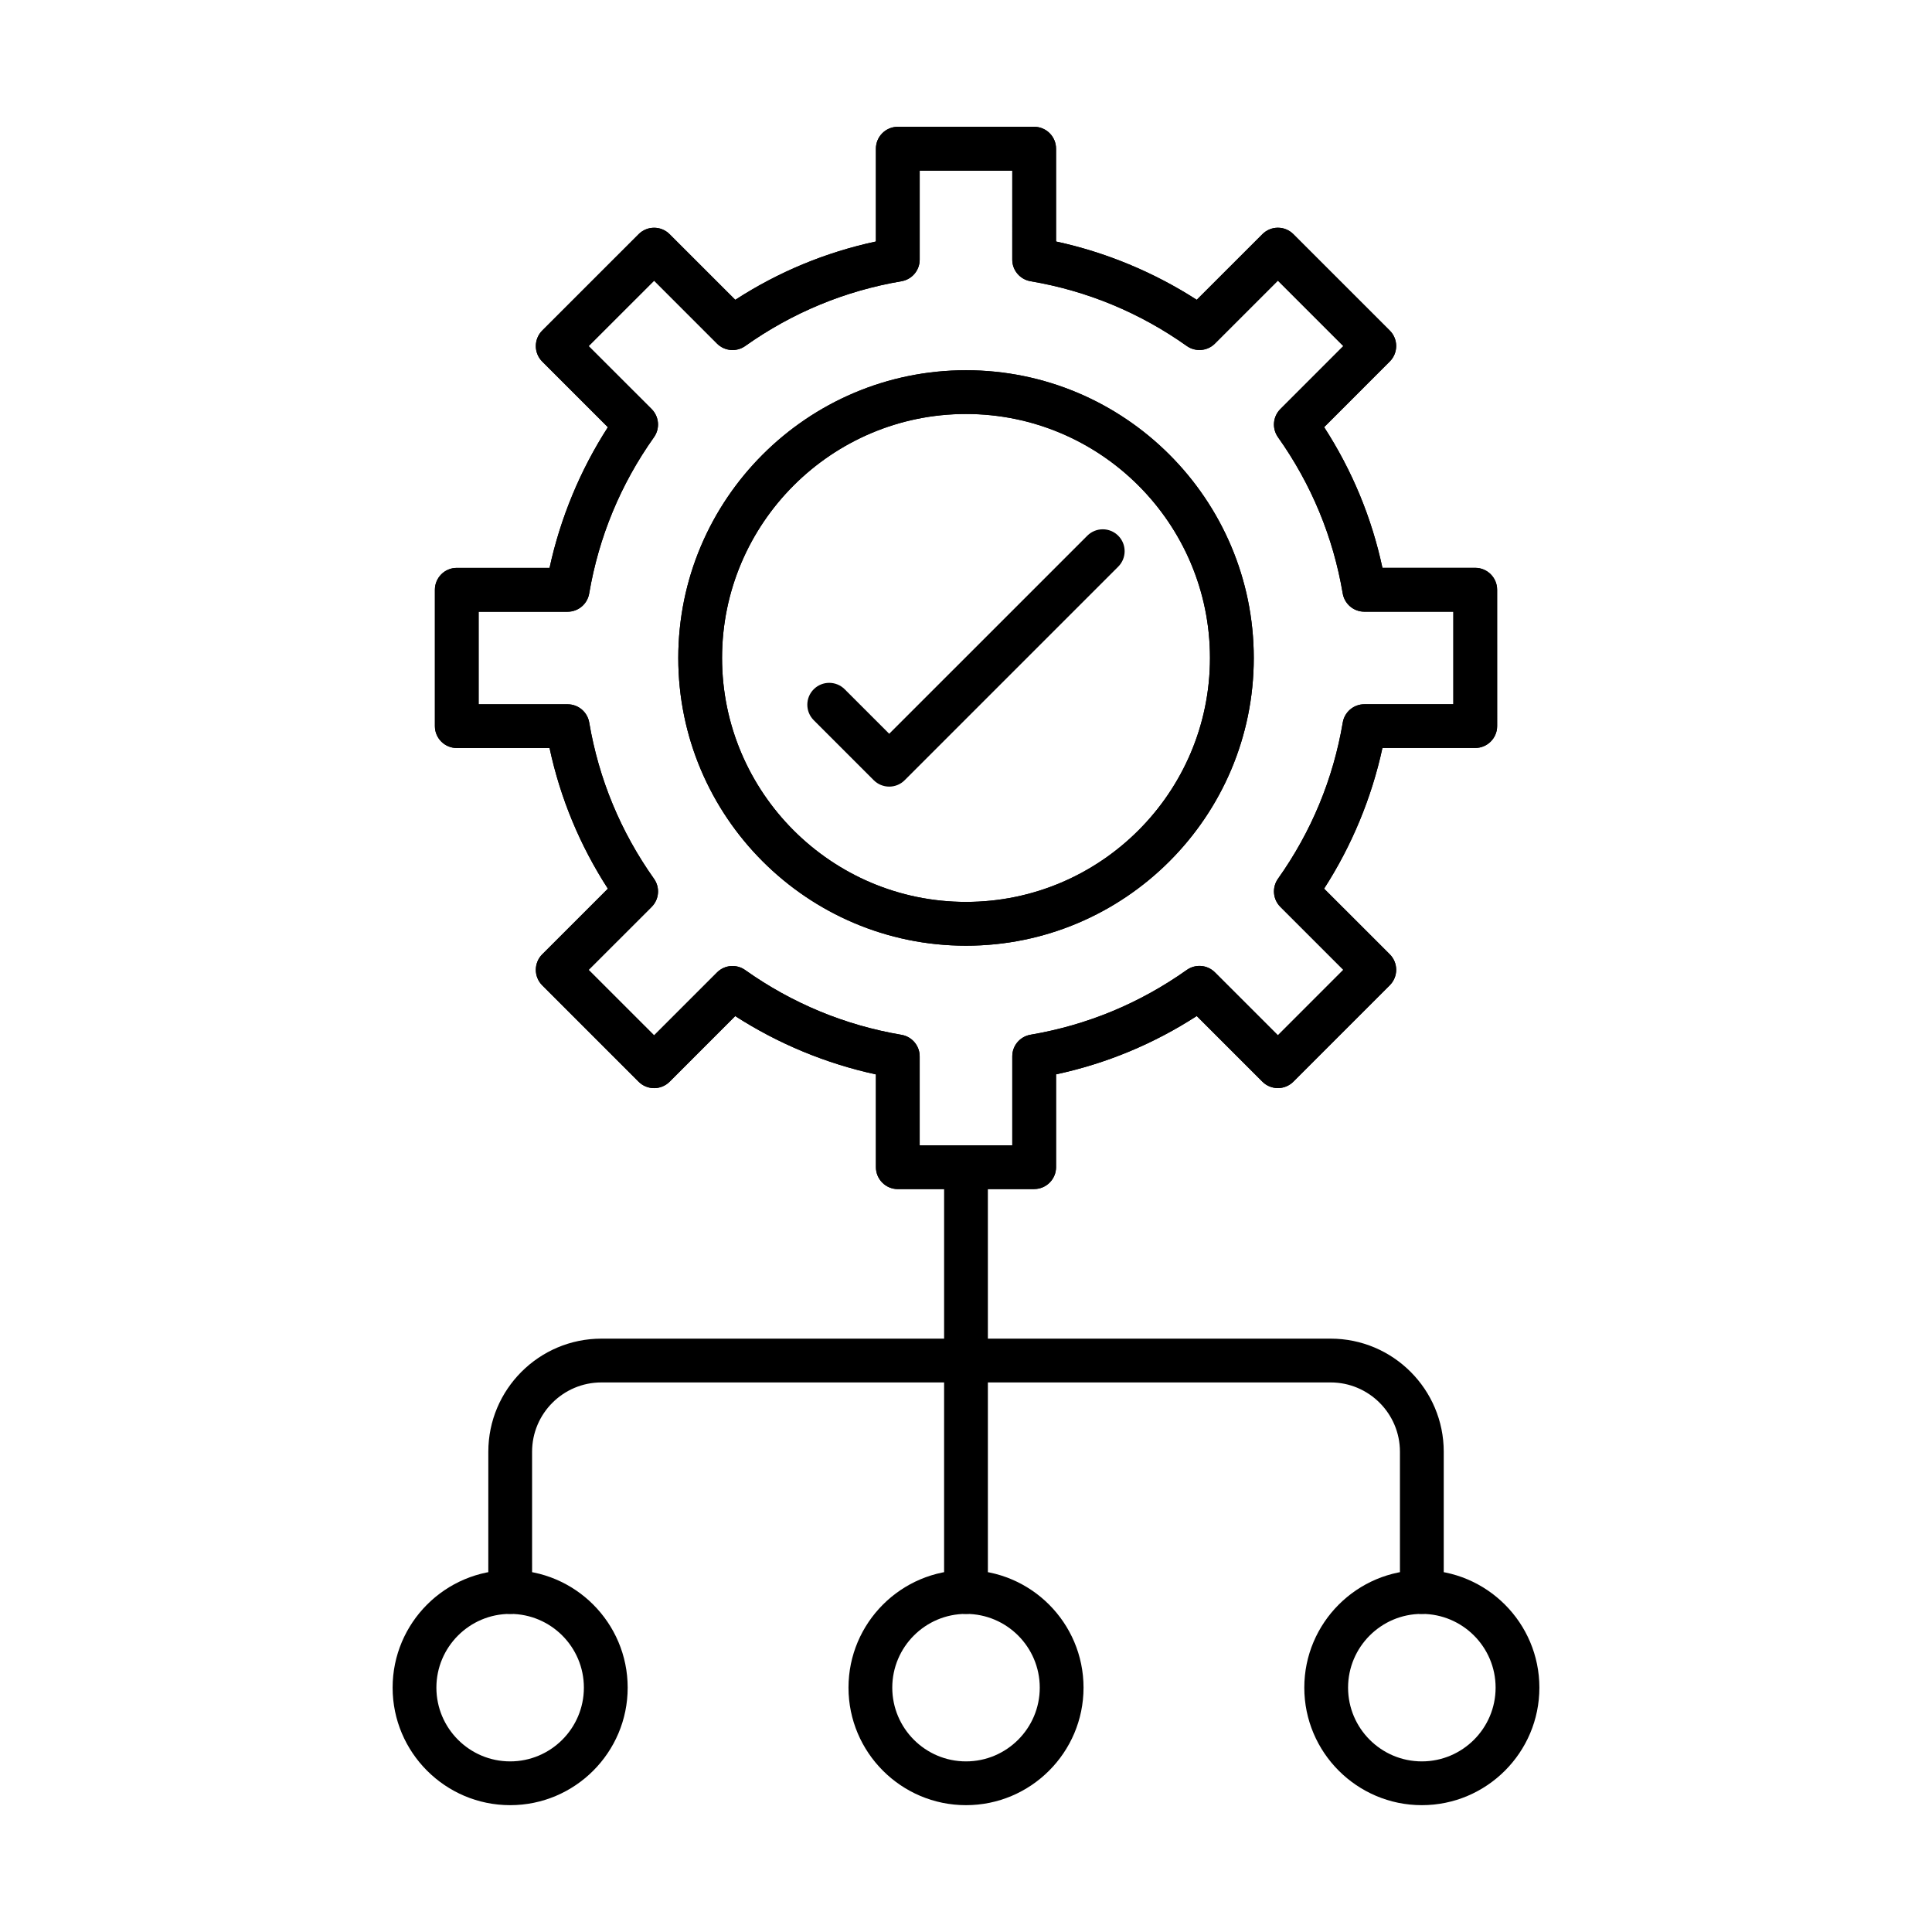 <?xml version="1.0" encoding="UTF-8"?>
<!-- Uploaded to: ICON Repo, www.svgrepo.com, Generator: ICON Repo Mixer Tools -->
<svg fill="#000000" width="800px" height="800px" version="1.1" viewBox="144 144 512 512" xmlns="http://www.w3.org/2000/svg">
 <g fill-rule="evenodd">
  <path d="m520.8 571.7c-3.199 0-5.801-2.598-5.801-5.801v-37.168c0-10.129-8.238-18.371-18.371-18.371h-193.25c-10.133 0-18.371 8.242-18.371 18.371l0.004 37.164c0 3.203-2.602 5.801-5.805 5.801-3.211 0-5.801-2.598-5.801-5.801l0.004-37.168c0-16.527 13.441-29.973 29.969-29.973h193.26c16.527 0 29.969 13.445 29.969 29.973v37.164c0 3.203-2.598 5.801-5.801 5.801z"/>
  <path d="m400 571.7c-3.203 0-5.805-2.598-5.805-5.801l0.004-112.57c0-3.203 2.594-5.801 5.797-5.801 3.207 0 5.801 2.598 5.801 5.801l0.004 112.57c0 3.203-2.602 5.801-5.801 5.801z"/>
  <path d="m387.73 447.52h24.535v-23.586c0-2.828 2.039-5.242 4.832-5.719 15.008-2.551 28.934-8.324 41.414-17.168 2.309-1.637 5.457-1.367 7.453 0.633l16.691 16.684 17.34-17.348-16.68-16.68c-2.004-2-2.266-5.148-0.637-7.457 8.844-12.465 14.625-26.398 17.172-41.418 0.477-2.789 2.891-4.828 5.719-4.828h23.582v-24.531h-23.59c-2.828 0-5.238-2.039-5.723-4.828-2.547-15.016-8.32-28.949-17.16-41.414-1.633-2.309-1.371-5.457 0.637-7.457l16.68-16.688-17.34-17.344-16.688 16.684c-1.992 2-5.152 2.269-7.457 0.633-12.465-8.84-26.398-14.613-41.414-17.164-2.785-0.477-4.836-2.891-4.836-5.719l0.004-23.586h-24.535v23.586c0 2.832-2.035 5.246-4.824 5.723-15.004 2.551-28.945 8.328-41.414 17.168-2.305 1.637-5.457 1.371-7.461-0.629l-16.68-16.688-17.352 17.344 16.691 16.684c1.992 2 2.262 5.152 0.621 7.461-8.844 12.465-14.613 26.398-17.172 41.418-0.473 2.789-2.891 4.828-5.711 4.828h-23.586v24.531h23.59c2.828 0 5.242 2.043 5.715 4.832 2.551 15.008 8.328 28.941 17.172 41.414 1.637 2.305 1.371 5.457-0.637 7.457l-16.688 16.684 17.352 17.348 16.68-16.68c1.992-2 5.144-2.269 7.453-0.629 12.469 8.84 26.406 14.617 41.422 17.168 2.789 0.473 4.824 2.891 4.824 5.719v23.578zm30.336 11.602h-36.137c-3.199 0-5.801-2.598-5.801-5.801v-24.594c-13.184-2.852-25.914-8.129-37.285-15.457l-17.391 17.398c-1.086 1.086-2.57 1.699-4.102 1.699-1.543-0.004-3.023-0.609-4.109-1.699l-25.547-25.551c-1.086-1.086-1.695-2.562-1.695-4.102 0.004-1.539 0.605-3.016 1.691-4.102l17.406-17.402c-7.414-11.465-12.602-23.969-15.461-37.281h-24.582c-3.215 0-5.801-2.598-5.801-5.801v-36.133c0-3.203 2.59-5.801 5.801-5.801h24.586c2.859-13.188 8.125-25.914 15.457-37.281l-17.402-17.402c-1.086-1.086-1.695-2.562-1.695-4.102 0.004-1.539 0.605-3.016 1.691-4.102l25.555-25.551c2.266-2.266 5.938-2.266 8.203 0l17.406 17.398c11.461-7.418 23.965-12.602 37.27-15.457v-24.598c0-3.203 2.598-5.801 5.801-5.801h36.141c3.199 0 5.797 2.598 5.797 5.801l0.004 24.598c13.191 2.852 25.91 8.129 37.281 15.453l17.406-17.402c1.086-1.086 2.559-1.699 4.098-1.699 1.543 0 3.012 0.609 4.098 1.699l25.555 25.547c2.266 2.266 2.262 5.938-0.004 8.203l-17.391 17.398c7.414 11.465 12.598 23.969 15.449 37.285h24.598c3.199 0 5.797 2.598 5.797 5.801l0.004 36.133c0 3.203-2.602 5.801-5.805 5.801h-24.594c-2.852 13.188-8.129 25.918-15.461 37.285l17.406 17.398c1.086 1.086 1.699 2.562 1.699 4.102 0 1.535-0.613 3.016-1.703 4.102l-25.551 25.551c-1.086 1.086-2.559 1.699-4.102 1.699-1.535-0.004-3.012-0.609-4.098-1.699l-17.402-17.402c-11.473 7.418-23.969 12.602-37.285 15.457l0.004 24.594c0 3.203-2.602 5.801-5.801 5.801z"/>
  <path d="m400 253.71c-35.645 0-64.648 29.004-64.648 64.652 0.004 35.648 29.004 64.652 64.648 64.652 35.656 0 64.656-29.004 64.656-64.652 0.004-35.648-29.004-64.652-64.656-64.652zm0 140.91c-42.047 0-76.25-34.207-76.25-76.25 0.004-42.047 34.203-76.254 76.25-76.254 42.051 0 76.262 34.207 76.262 76.254 0.004 42.047-34.211 76.254-76.258 76.25z"/>
  <path d="m379.65 352.46c-1.543 0-3.012-0.609-4.102-1.699l-15.898-15.898c-2.266-2.266-2.269-5.938-0.004-8.203 2.269-2.266 5.941-2.266 8.207 0l11.797 11.797 52.492-52.488c2.266-2.266 5.93-2.266 8.199 0 2.266 2.262 2.266 5.938 0 8.203l-56.59 56.59c-1.082 1.09-2.559 1.703-4.098 1.699z"/>
  <path d="m279.2 571.7c-10.777 0-19.551 8.766-19.551 19.543 0 10.777 8.773 19.543 19.547 19.543 10.777 0 19.539-8.766 19.539-19.543 0.004-10.781-8.762-19.543-19.535-19.543zm0 50.688c-17.18 0-31.152-13.973-31.152-31.145 0-17.176 13.969-31.145 31.152-31.145 17.172 0 31.141 13.973 31.141 31.145 0.004 17.172-13.969 31.145-31.137 31.145z"/>
  <path d="m520.8 571.7c-10.773 0-19.547 8.766-19.547 19.543 0 10.777 8.773 19.543 19.547 19.543 10.777 0 19.551-8.766 19.551-19.543 0.004-10.781-8.773-19.543-19.551-19.543zm0 50.688c-17.168 0-31.148-13.973-31.148-31.145 0-17.176 13.977-31.145 31.148-31.145s31.152 13.973 31.152 31.145c0.004 17.172-13.977 31.145-31.152 31.145z"/>
  <path d="m400 571.7c-10.777 0-19.539 8.766-19.539 19.543 0.004 10.777 8.762 19.543 19.539 19.543 10.781 0 19.547-8.766 19.547-19.543 0-10.781-8.77-19.543-19.547-19.543zm0 50.688c-17.172 0-31.141-13.973-31.141-31.145 0.004-17.176 13.969-31.145 31.141-31.145 17.176 0 31.148 13.973 31.148 31.145s-13.98 31.145-31.148 31.145z"/>
  <path d="m387.73 447.52h24.535v-23.586c0-2.828 2.039-5.242 4.832-5.719 15.008-2.551 28.934-8.324 41.414-17.168 2.309-1.637 5.457-1.367 7.453 0.633l16.691 16.684 17.34-17.348-16.68-16.68c-2.004-2-2.266-5.148-0.637-7.457 8.844-12.465 14.625-26.398 17.172-41.418 0.477-2.789 2.891-4.828 5.719-4.828h23.582v-24.531h-23.59c-2.828 0-5.238-2.039-5.723-4.828-2.547-15.016-8.32-28.949-17.16-41.414-1.633-2.309-1.371-5.457 0.637-7.457l16.68-16.688-17.34-17.344-16.688 16.684c-1.992 2-5.152 2.269-7.457 0.633-12.465-8.84-26.398-14.613-41.414-17.164-2.785-0.477-4.836-2.891-4.836-5.719l0.004-23.586h-24.535v23.586c0 2.832-2.035 5.246-4.824 5.723-15.004 2.551-28.945 8.328-41.414 17.168-2.305 1.637-5.457 1.371-7.461-0.629l-16.68-16.688-17.352 17.344 16.691 16.684c1.992 2 2.262 5.152 0.621 7.461-8.844 12.465-14.613 26.398-17.172 41.418-0.473 2.789-2.891 4.828-5.711 4.828h-23.586v24.531h23.59c2.828 0 5.242 2.043 5.715 4.832 2.551 15.008 8.328 28.941 17.172 41.414 1.637 2.305 1.371 5.457-0.637 7.457l-16.688 16.684 17.352 17.348 16.68-16.68c1.992-2 5.144-2.269 7.453-0.629 12.469 8.84 26.406 14.617 41.422 17.168 2.789 0.473 4.824 2.891 4.824 5.719v23.578zm30.336 11.602h-36.137c-3.199 0-5.801-2.598-5.801-5.801v-24.594c-13.184-2.852-25.914-8.129-37.285-15.457l-17.391 17.398c-1.086 1.086-2.57 1.699-4.102 1.699-1.543-0.004-3.023-0.609-4.109-1.699l-25.547-25.551c-1.086-1.086-1.695-2.562-1.695-4.102 0.004-1.539 0.605-3.016 1.691-4.102l17.406-17.402c-7.414-11.465-12.602-23.969-15.461-37.281h-24.582c-3.215 0-5.801-2.598-5.801-5.801v-36.133c0-3.203 2.59-5.801 5.801-5.801h24.586c2.859-13.188 8.125-25.914 15.457-37.281l-17.402-17.402c-1.086-1.086-1.695-2.562-1.695-4.102 0.004-1.539 0.605-3.016 1.691-4.102l25.555-25.551c2.266-2.266 5.938-2.266 8.203 0l17.406 17.398c11.461-7.418 23.965-12.602 37.27-15.457v-24.598c0-3.203 2.598-5.801 5.801-5.801h36.141c3.199 0 5.797 2.598 5.797 5.801l0.004 24.598c13.191 2.852 25.91 8.129 37.281 15.453l17.406-17.402c1.086-1.086 2.559-1.699 4.098-1.699 1.543 0 3.012 0.609 4.098 1.699l25.555 25.547c2.266 2.266 2.262 5.938-0.004 8.203l-17.391 17.398c7.414 11.465 12.598 23.969 15.449 37.285h24.598c3.199 0 5.797 2.598 5.797 5.801l0.004 36.133c0 3.203-2.602 5.801-5.805 5.801h-24.594c-2.852 13.188-8.129 25.918-15.461 37.285l17.406 17.398c1.086 1.086 1.699 2.562 1.699 4.102 0 1.535-0.613 3.016-1.703 4.102l-25.551 25.551c-1.086 1.086-2.559 1.699-4.102 1.699-1.535-0.004-3.012-0.609-4.098-1.699l-17.402-17.402c-11.473 7.418-23.969 12.602-37.285 15.457l0.004 24.594c0 3.203-2.602 5.801-5.801 5.801z"/>
  <path d="m400 253.71c-35.645 0-64.648 29.004-64.648 64.652 0.004 35.648 29.004 64.652 64.648 64.652 35.656 0 64.656-29.004 64.656-64.652 0.004-35.648-29.004-64.652-64.656-64.652zm0 140.91c-42.047 0-76.25-34.207-76.25-76.25 0.004-42.047 34.203-76.254 76.25-76.254 42.051 0 76.262 34.207 76.262 76.254 0.004 42.047-34.211 76.254-76.258 76.25z"/>
 </g>
</svg>